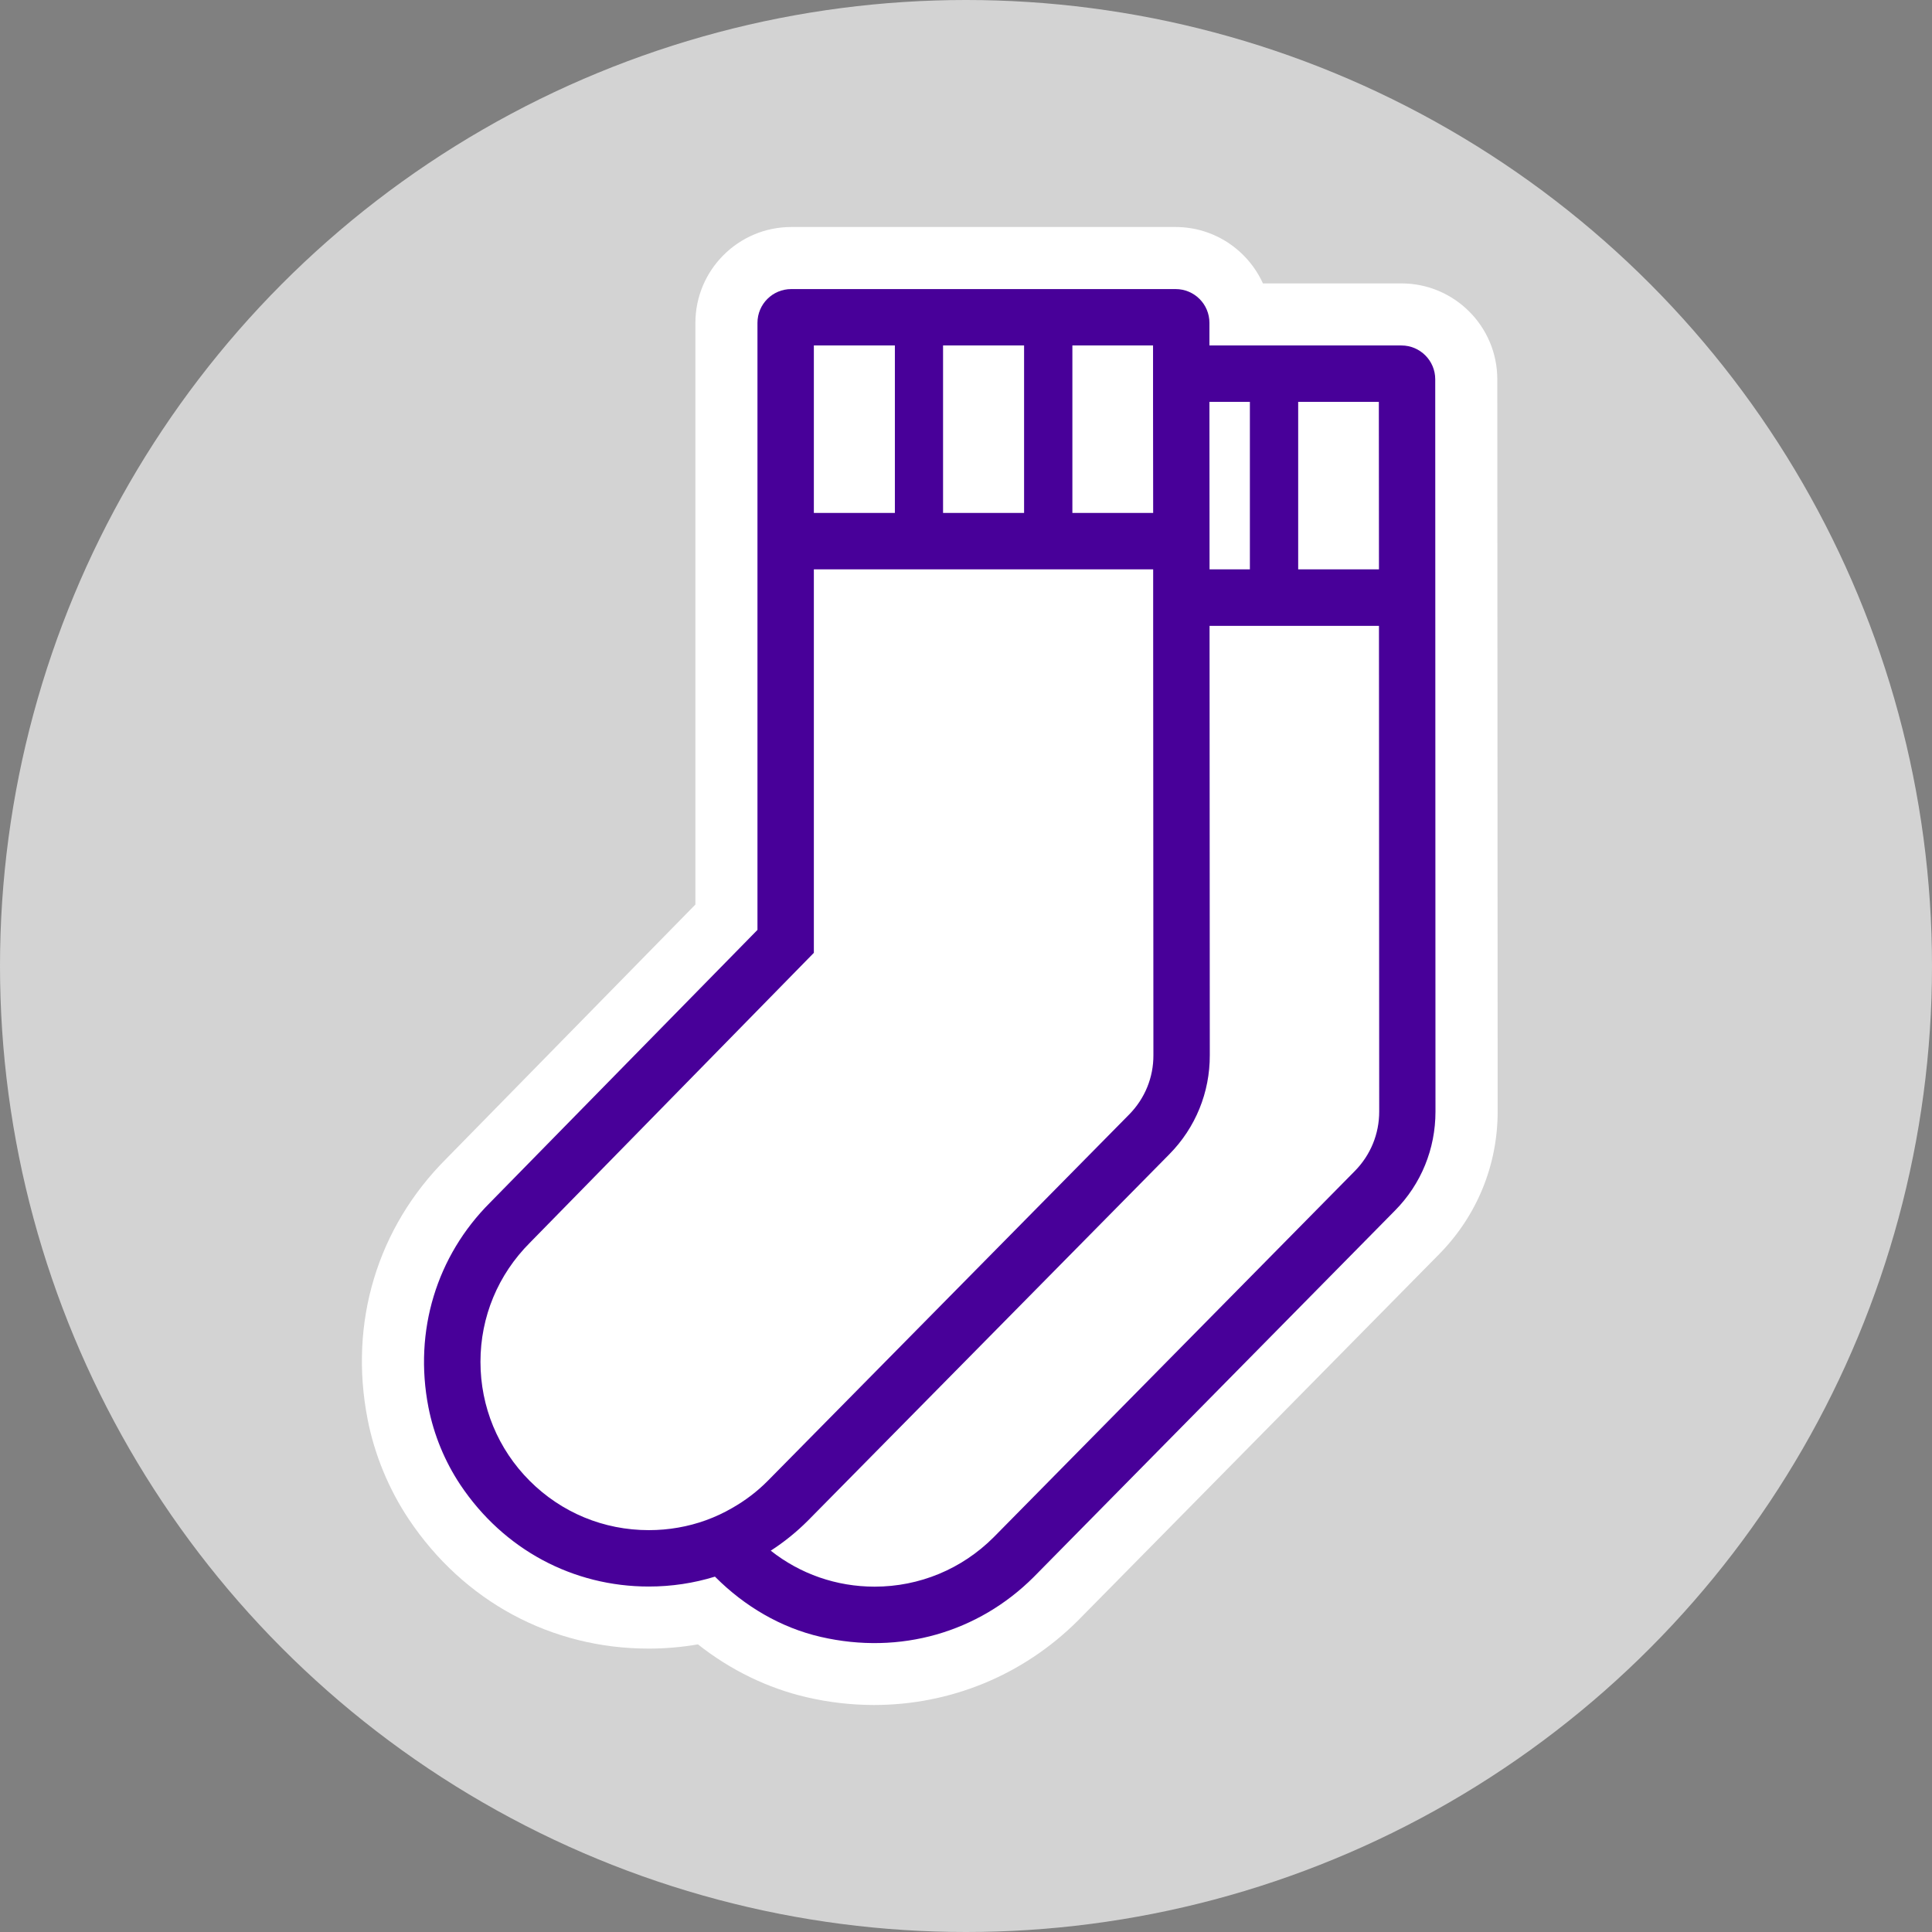 <?xml version="1.0" encoding="utf-8"?>
<!-- Generator: Adobe Illustrator 23.0.6, SVG Export Plug-In . SVG Version: 6.00 Build 0)  -->
<svg version="1.1" id="Icons" xmlns="http://www.w3.org/2000/svg" xmlns:xlink="http://www.w3.org/1999/xlink" x="0px" y="0px"
	 viewBox="0 0 160 160" style="enable-background:new 0 0 160 160;" xml:space="preserve">
<rect x="0" y="0" width="160" height="160" fill="#808080" stroke="none"/>
<style type="text/css">
	.st0{fill:#D3D3D3;}
	.st1{fill:#FFFFFF;}
	.st2{fill:#480099;}
</style>
<circle class="st0" cx="80" cy="80" r="80"/>
<g>
	<g>
		<path class="st1" d="M124,31.41c0-4.38-3.56-7.94-7.94-7.94h-11.47c-1.25-2.75-4.02-4.67-7.24-4.67H65.53
			c-4.38,0-7.94,3.56-7.94,7.94v48.17L36.94,95.98c-5.69,5.69-8.06,13.54-6.5,21.54c0.57,2.94,1.75,5.8,3.41,8.29
			c4.55,6.81,11.79,10.72,19.88,10.72c1.37,0,2.73-0.12,4.07-0.35c2.7,2.13,5.77,3.63,9.02,4.38c1.85,0.43,3.72,0.64,5.56,0.64
			c6.29,0,12.33-2.44,16.89-6.99l29.92-30.35c3.12-3.17,4.84-7.36,4.84-11.81L124,31.41z"/>
		<path class="st1" d="M114.22,92.05c0,1.85-0.71,3.6-2.02,4.92l-29.91,30.33c-2.63,2.63-6.14,4.09-9.86,4.09
			c-3.16,0-6.16-1.05-8.6-2.98c1.1-0.71,2.13-1.54,3.08-2.49l29.93-30.34c2.17-2.2,3.36-5.12,3.35-8.21l-0.02-35.55h14.03
			L114.22,92.05z"/>
		<rect x="100.16" y="33.28" class="st1" width="14.03" height="13.87"/>
		<path class="st1" d="M95.52,87.38c0.01,1.85-0.71,3.6-2.01,4.92l-29.92,30.33c-0.9,0.9-1.89,1.64-2.95,2.25
			c-1.38,0.8-2.9,1.35-4.47,1.62c-0.79,0.14-1.61,0.21-2.43,0.21c-3.73,0-7.23-1.45-9.86-4.08c-2.63-2.63-4.08-6.14-4.08-9.86
			c0-3.72,1.45-7.22,4.1-9.87L67.4,78.91V47.15h28.1v4.67L95.52,87.38z"/>
		<polygon class="st1" points="95.5,42.48 67.4,42.48 67.4,28.61 95.49,28.61 95.49,33.28 		"/>
	</g>
	<path class="st2" d="M118.86,31.41c0-1.55-1.26-2.8-2.8-2.8h-15.9v-1.87c0-1.55-1.25-2.8-2.8-2.8H65.53c-1.55,0-2.8,1.25-2.8,2.8
		v50.27L40.57,99.61c-4.4,4.4-6.32,10.6-5.09,16.93c0.45,2.29,1.35,4.48,2.64,6.42c3.6,5.39,9.36,8.43,15.61,8.43
		c1.89,0,3.73-0.28,5.48-0.82l0.05,0.05c2.4,2.4,5.4,4.18,8.71,4.94c6.59,1.52,13.06-0.39,17.63-4.95l29.92-30.35
		c2.18-2.2,3.36-5.12,3.36-8.2L118.86,31.41z M114.2,47.15h-6.69V33.28h6.68L114.2,47.15z M103.51,33.28v13.87h-3.34l-0.01-13.87
		H103.51z M95.5,42.48h-6.69V28.61h6.68v4.67L95.5,42.48z M78.1,42.48V28.61h6.71v13.87H78.1z M67.4,28.61h6.71v13.87H67.4V28.61z
		 M60.63,124.89c-1.38,0.8-2.9,1.35-4.47,1.62c-0.79,0.14-1.61,0.21-2.43,0.21c-3.73,0-7.23-1.45-9.86-4.08
		c-2.63-2.63-4.08-6.14-4.08-9.86c0-3.72,1.45-7.22,4.1-9.87L67.4,78.91V47.15h28.1v4.67l0.02,35.56c0.01,1.85-0.71,3.6-2.01,4.92
		l-29.92,30.33C62.69,123.54,61.7,124.28,60.63,124.89z M112.2,96.98l-29.91,30.33c-2.63,2.63-6.14,4.09-9.86,4.09
		c-3.16,0-6.16-1.05-8.6-2.98c1.1-0.71,2.13-1.54,3.08-2.49l29.93-30.34c2.17-2.2,3.36-5.12,3.35-8.21l-0.02-35.55h14.03l0.02,40.23
		C114.22,93.9,113.51,95.65,112.2,96.98z"/>
</g>
</svg>
